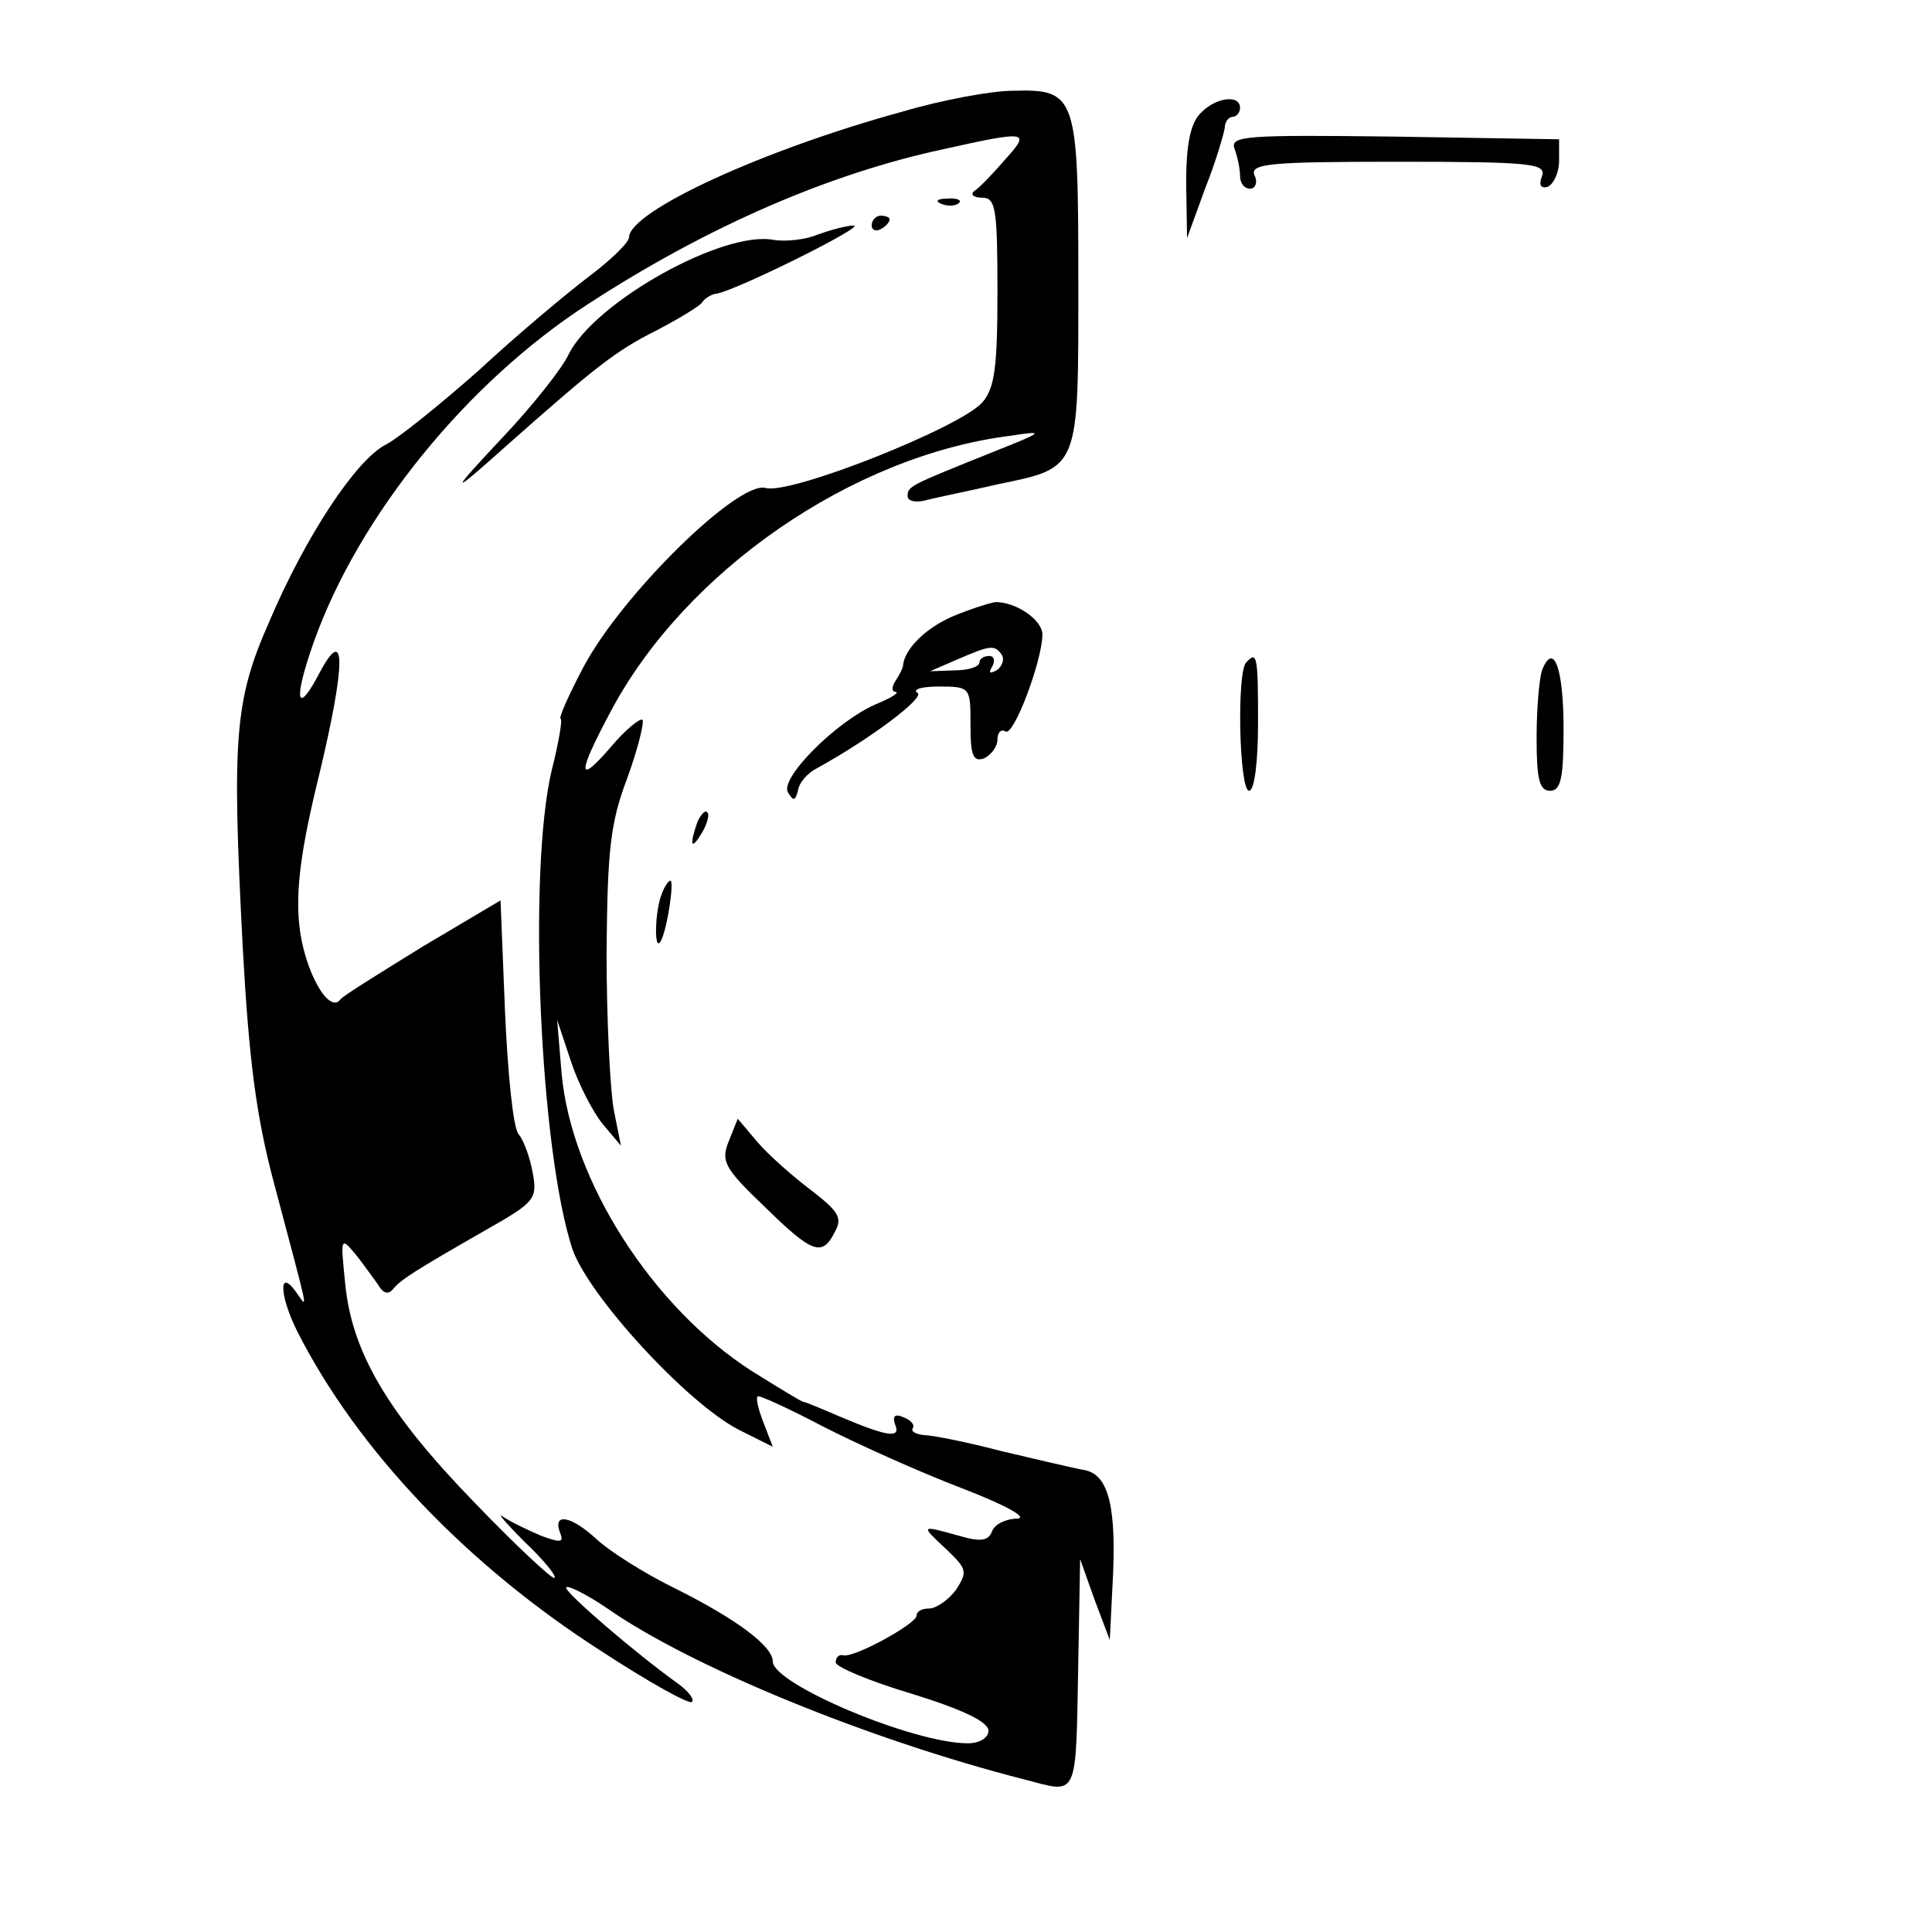 <?xml version="1.0" standalone="no"?>
<!DOCTYPE svg PUBLIC "-//W3C//DTD SVG 20010904//EN"
 "http://www.w3.org/TR/2001/REC-SVG-20010904/DTD/svg10.dtd">
<svg version="1.0" xmlns="http://www.w3.org/2000/svg"
 width="215pt" height="215pt" viewBox="0 0 215 215"
 preserveAspectRatio="xMidYMid meet">
<g transform="translate(0,215) scale(0.1,-0.1)"
fill="#000000" stroke="none">
<path d="M1005 2026 c-157 -43 -304 -111 -305 -140 0 -6 -21 -26 -45 -44 -25
-19 -80 -65 -122 -104 -43 -38 -90 -76 -104 -83 -33 -17 -89 -102 -129 -196
-39 -88 -42 -129 -30 -361 7 -128 15 -190 35 -265 39 -147 38 -140 26 -123
-21 31 -21 0 0 -42 67 -132 189 -260 339 -356 52 -34 97 -59 100 -56 3 3 -4
12 -15 20 -50 36 -124 100 -125 107 0 4 21 -6 46 -23 93 -65 291 -146 463
-190 62 -16 58 -25 61 133 l2 112 16 -45 17 -45 3 60 c5 87 -4 124 -31 129
-12 2 -53 12 -92 21 -38 10 -78 18 -87 18 -9 1 -15 4 -12 8 2 4 -3 9 -11 12
-9 4 -12 1 -9 -8 7 -16 -8 -14 -60 8 -21 9 -40 17 -42 17 -2 0 -28 16 -57 34
-111 71 -201 212 -212 331 l-5 60 15 -45 c8 -25 24 -56 35 -70 l21 -25 -8 40
c-4 22 -8 101 -8 175 1 114 4 144 23 194 12 33 19 62 17 65 -3 2 -19 -11 -35
-30 -38 -44 -38 -31 0 40 83 156 269 284 444 306 39 6 39 5 -19 -18 -92 -37
-95 -38 -95 -49 0 -6 10 -8 23 -4 12 3 47 10 77 17 92 19 90 15 90 225 0 208
-2 215 -73 213 -23 0 -78 -10 -122 -23z m114 -53 c-13 -15 -28 -31 -34 -35 -6
-4 -2 -8 8 -8 15 0 17 -12 17 -104 0 -85 -3 -108 -17 -124 -25 -28 -214 -103
-241 -95 -31 8 -159 -118 -202 -198 -17 -32 -29 -59 -26 -59 2 0 -2 -26 -10
-57 -27 -114 -13 -424 23 -533 18 -52 127 -171 185 -201 l38 -19 -10 26 c-6
15 -9 28 -7 30 1 2 34 -13 72 -33 39 -20 108 -51 155 -69 47 -18 75 -33 62
-34 -12 0 -25 -6 -28 -14 -4 -11 -13 -12 -37 -5 -43 12 -43 12 -14 -15 23 -22
24 -25 11 -45 -8 -11 -22 -21 -30 -21 -8 0 -14 -3 -14 -8 0 -9 -71 -48 -82
-44 -4 1 -8 -2 -8 -8 0 -5 38 -21 85 -35 55 -17 85 -31 85 -41 0 -8 -10 -14
-23 -14 -61 0 -217 66 -217 91 0 17 -40 47 -108 81 -35 17 -74 42 -88 55 -28
26 -49 30 -41 8 5 -12 1 -12 -21 -4 -14 6 -33 15 -42 21 -8 6 2 -6 23 -27 21
-20 37 -39 34 -41 -2 -2 -43 36 -90 85 -96 99 -136 167 -143 244 -5 49 -5 51
11 32 9 -11 20 -27 26 -35 5 -9 11 -11 16 -5 9 11 23 20 105 67 53 30 56 34
51 62 -3 17 -10 37 -16 44 -6 7 -12 68 -15 136 l-5 124 -86 -51 c-47 -29 -89
-55 -92 -59 -13 -18 -41 33 -46 83 -4 39 2 85 22 166 30 125 30 169 1 115 -26
-50 -30 -32 -7 33 50 141 171 290 306 377 134 87 269 145 395 172 94 21 97 20
69 -11z"/>
<path d="M1048 1923 c7 -3 16 -2 19 1 4 3 -2 6 -13 5 -11 0 -14 -3 -6 -6z"/>
<path d="M970 1899 c0 -5 5 -7 10 -4 6 3 10 8 10 11 0 2 -4 4 -10 4 -5 0 -10
-5 -10 -11z"/>
<path d="M910 1889 c-14 -6 -36 -8 -49 -6 -56 11 -199 -69 -228 -127 -8 -17
-41 -58 -72 -91 -63 -67 -62 -69 6 -8 96 85 119 103 163 125 25 13 48 27 51
31 3 5 10 9 15 10 18 1 169 76 154 76 -8 0 -26 -5 -40 -10z"/>
<path d="M1336 2024 c-11 -11 -16 -34 -16 -77 l1 -62 20 55 c12 30 21 61 22
68 0 6 4 12 9 12 4 0 8 5 8 10 0 15 -27 12 -44 -6z"/>
<path d="M1374 1984 c3 -8 6 -22 6 -30 0 -8 5 -14 11 -14 6 0 9 7 5 15 -5 13
17 15 160 15 148 0 165 -2 160 -16 -4 -10 -1 -14 6 -12 7 3 13 16 13 29 l0 24
-184 3 c-165 2 -183 1 -177 -14z"/>
<path d="M1060 1464 c-30 -13 -53 -36 -55 -54 0 -3 -4 -11 -8 -17 -5 -7 -5
-13 0 -13 4 -1 -6 -7 -23 -14 -45 -20 -107 -83 -97 -98 6 -10 8 -9 11 2 1 9
11 20 21 25 60 33 121 79 112 84 -6 4 5 7 24 7 35 0 35 -1 35 -43 0 -34 3 -41
15 -37 8 4 15 13 15 21 0 8 4 12 9 9 9 -6 41 79 41 108 0 16 -29 36 -52 36 -7
-1 -29 -8 -48 -16z m55 -43 c3 -5 0 -13 -6 -17 -8 -4 -9 -3 -5 4 4 7 2 12 -3
12 -6 0 -11 -3 -11 -7 0 -5 -12 -9 -28 -9 l-27 -1 30 13 c37 16 42 17 50 5z"/>
<path d="M1387 1413 c-11 -10 -8 -143 3 -143 6 0 10 32 10 75 0 75 -1 81 -13
68z"/>
<path d="M1716 1404 c-3 -9 -6 -42 -6 -75 0 -46 3 -59 15 -59 12 0 15 14 15
69 0 67 -11 98 -24 65z"/>
<path d="M776 1235 c-9 -26 -7 -32 5 -12 6 10 9 21 6 23 -2 3 -7 -2 -11 -11z"/>
<path d="M736 1154 c-7 -18 -8 -60 -2 -53 7 6 17 69 12 69 -2 0 -7 -7 -10 -16z"/>
<path d="M811 880 c-9 -22 -5 -30 39 -72 54 -53 65 -57 79 -29 9 16 4 23 -27
47 -20 15 -47 39 -59 53 l-22 26 -10 -25z"/>
</g>
</svg>
